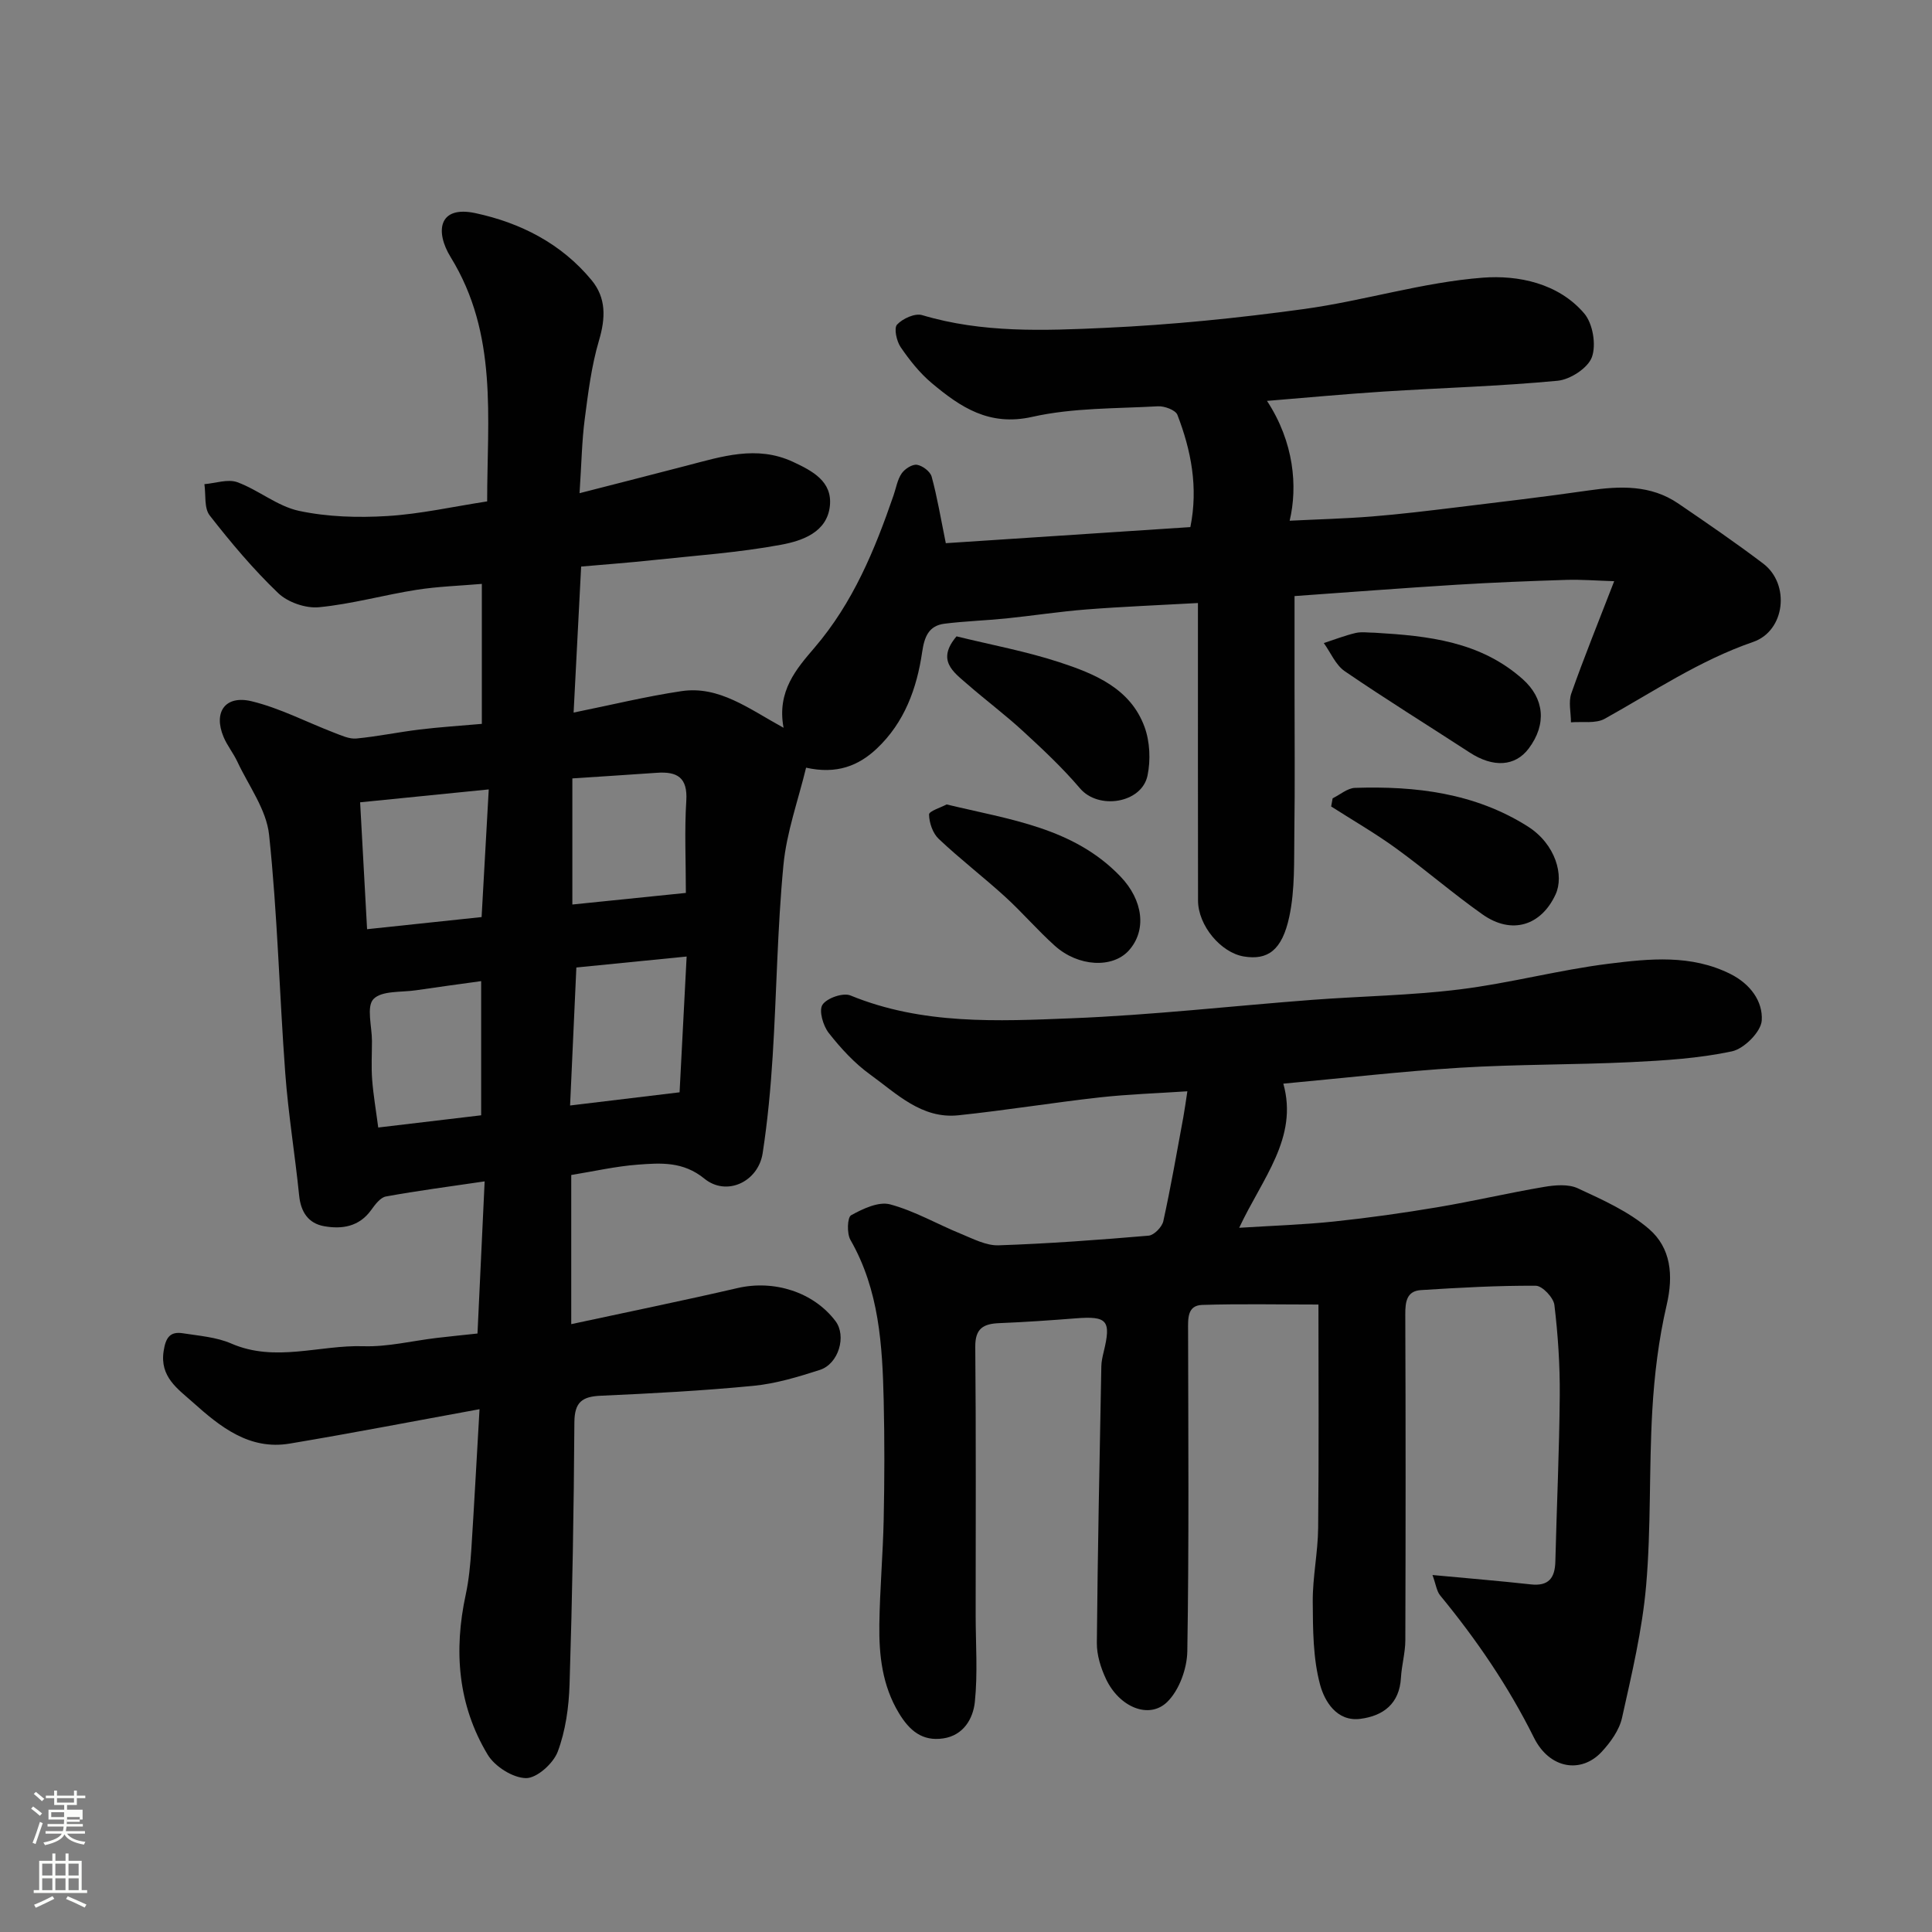 <svg enable-background="new 0 0 400 400" viewBox="0 0 400 400" xmlns="http://www.w3.org/2000/svg"><rect x="0" y="0" width="400" height="400" fill="#808080" stroke="none"/><path d="m6.44 374.46.42-.45c.65.47 1.27.95 1.85 1.44l-.45.49c-.65-.56-1.25-1.06-1.82-1.48m.93 7.33-.63-.26c.55-1.36 1.05-2.8 1.52-4.33.19.1.38.19.59.27-.46 1.29-.95 2.73-1.48 4.32m-.38-10.38.44-.42c.43.34 1.01.82 1.74 1.44l-.49.49c-.53-.51-1.09-1.01-1.69-1.51m2.5.35h1.72v-1.04h.59v1.04h3.52v-1.04h.59v1.04h1.75v.53h-1.75v1.42h-2.03v.97h3.22v2.03h-3.24c0 .35-.01.66-.03.93h3.32v.53h-3.37c-.03.27-.08.58-.15.94h3.96v.53h-3.71c.67.92 1.93 1.48 3.79 1.68-.13.24-.23.44-.29.59-2.13-.38-3.48-1.08-4.04-2.12-.43.97-1.77 1.72-4.03 2.23-.09-.19-.2-.37-.33-.55 2.1-.42 3.37-1.03 3.81-1.83h-3.36v-.53h3.58c.08-.29.13-.61.16-.94h-3.33v-.53h3.39c.02-.27.04-.58.04-.93h-3.23v-2.03h3.25v-.97h-2.07v-1.42h-1.73zm1.12 3.44v1h2.65c.01-.3.02-.44.01-.4v-.25-.35zm1.19-2h3.52v-.91h-3.52zm4.71 3h-2.63v.59c0 .15-.01.28-.01.4h2.64v-1.99z" fill="#fbfcfa"/><path d="m13.56 383.74h.63v1.52h2.72v6.07h1.13v.6h-11.06v-.6h1.13v-6.07h2.73v-1.52h.63v1.52h2.1v-1.52zm-2.69 8.83.38.56c-1.24.63-2.53 1.25-3.85 1.85-.1-.21-.21-.42-.34-.63 1.36-.55 2.63-1.15 3.81-1.78m-2.13-4.27h2.1v-2.45h-2.1zm0 3.04h2.1v-2.46h-2.1zm2.72-3.04h2.1v-2.45h-2.1zm0 3.04h2.1v-2.46h-2.1zm6.07 3.6c-1.41-.71-2.7-1.3-3.86-1.78l.35-.56c1.45.62 2.75 1.19 3.88 1.72zm-1.25-9.09h-2.1v2.45h2.1zm-2.09 5.49h2.1v-2.46h-2.1z" fill="#fbfcfa"/><g fill="#010101"><path d="m99.28 291.76c-13.65 2.49-26.44 4.97-39.3 7.12-8.35 1.4-14.39-3.47-20.06-8.55-3.09-2.77-6.87-5.24-6.04-10.61.42-2.74 1.29-4.11 3.99-3.68 3.37.53 6.94.79 10 2.12 9.12 3.97 18.27.27 27.39.56 5.01.16 10.07-1.11 15.11-1.71 2.73-.33 5.47-.59 8.49-.92.49-10.46.96-20.48 1.48-31.5-7.38 1.09-13.94 1.94-20.44 3.13-1.16.21-2.25 1.69-3.06 2.81-2.49 3.46-6.04 4-9.74 3.34-3.25-.58-4.81-2.92-5.16-6.31-.86-8.46-2.25-16.88-2.88-25.36-1.22-16.45-1.61-32.98-3.35-49.37-.55-5.22-4.23-10.13-6.57-15.14-.83-1.77-2.11-3.33-2.86-5.13-2.14-5.12.34-8.7 5.83-7.37 5.89 1.43 11.41 4.34 17.12 6.53 1.47.56 3.09 1.32 4.56 1.18 4.38-.42 8.72-1.33 13.09-1.86 4.21-.51 8.45-.78 12.88-1.17 0-9.59 0-18.87 0-28.98-4.57.39-9.1.53-13.54 1.23-6.75 1.06-13.4 2.95-20.18 3.6-2.75.27-6.46-1.02-8.45-2.93-5.15-4.93-9.78-10.44-14.17-16.07-1.19-1.52-.78-4.28-1.1-6.48 2.29-.19 4.87-1.12 6.83-.4 4.4 1.62 8.29 4.98 12.76 5.93 5.91 1.26 12.2 1.44 18.27 1.07 6.81-.41 13.56-1.94 20.68-3.03 0-17.3 2.27-34.62-7.55-50.56-3.26-5.29-2.55-10.77 5.13-9.12 9.35 2.01 17.77 6.29 24.03 13.86 3.06 3.7 2.92 7.85 1.55 12.48-1.56 5.27-2.25 10.83-2.96 16.32-.59 4.52-.66 9.11-1.07 15.32 7.87-2.02 15.02-3.84 22.16-5.7 7.29-1.89 14.52-4.28 22.03-.79 4.03 1.88 8.16 4.04 7.64 9.1-.56 5.5-5.77 7.25-10.03 8.05-8.84 1.65-17.87 2.26-26.84 3.22-4.74.51-9.5.86-14.63 1.31-.51 9.94-1.03 19.95-1.56 30.23 7.77-1.57 15.01-3.35 22.35-4.44 7.77-1.15 13.91 3.64 21.12 7.59-1.43-7.59 2.7-12.25 6.43-16.61 7.95-9.29 12.45-20.21 16.34-31.51.53-1.53.79-3.25 1.68-4.54.64-.94 2.2-1.94 3.17-1.79 1.15.18 2.75 1.39 3.04 2.46 1.15 4.21 1.86 8.53 2.93 13.77 16.6-1.09 33.51-2.21 50.63-3.33 1.66-8.21.17-15.85-2.68-23.24-.38-.99-2.68-1.85-4.04-1.77-8.71.49-17.61.29-26.03 2.19-8.92 2-14.86-2.02-20.8-7-2.49-2.09-4.59-4.75-6.43-7.44-.85-1.24-1.43-3.93-.74-4.67 1.15-1.24 3.7-2.4 5.18-1.96 12.46 3.73 25.24 3.22 37.88 2.64 13.77-.63 27.54-2.02 41.2-3.9 12.41-1.71 24.58-5.54 37.01-6.49 7.28-.56 15.64 1.12 21 7.41 1.78 2.09 2.51 6.47 1.59 9.03-.81 2.26-4.49 4.65-7.09 4.9-11.99 1.14-24.05 1.47-36.07 2.24-7.96.51-15.9 1.26-24.11 1.93 5.61 8.56 6.37 17.75 4.69 24.81 5.79-.29 11.42-.43 17.04-.88 5.88-.47 11.75-1.19 17.6-1.9 9.1-1.11 18.21-2.18 27.28-3.49 6.5-.94 12.83-1.18 18.53 2.7 5.94 4.05 11.88 8.11 17.6 12.45 5.61 4.26 4.56 13.93-2.1 16.22-11.08 3.82-20.63 10.29-30.71 15.9-1.89 1.05-4.65.54-7 .74 0-2.01-.55-4.21.08-6 2.59-7.36 5.54-14.6 8.87-23.22-3.64-.11-6.79-.37-9.94-.27-7.6.24-15.21.54-22.8 1.01-11 .68-21.98 1.53-33.44 2.34v18.98c0 10.02.1 20.05-.04 30.07-.08 5.78.15 11.71-1.04 17.3-1.5 7.07-4.53 9.07-9.4 8.27-4.78-.78-9.49-6.41-9.5-11.58-.04-18.5-.01-36.99-.02-55.49 0-1.79 0-3.59 0-6.11-8.01.45-15.55.74-23.07 1.33-5.55.43-11.07 1.29-16.61 1.86-4.25.43-8.54.56-12.78 1.09-3.31.41-4.18 2.75-4.64 5.89-1.1 7.53-3.67 14.57-9.38 19.96-3.83 3.61-8.35 5.36-14.65 3.96-1.62 6.71-4.04 13.36-4.69 20.18-1.26 13.15-1.4 26.39-2.23 39.58-.42 6.71-1.05 13.42-2.07 20.06-.92 5.93-7.47 9.01-12.06 5.27-4.41-3.6-9.04-3.26-13.81-2.9-4.54.34-9.02 1.37-13.76 2.14v30.88c11.63-2.51 23.07-4.84 34.43-7.47 7.56-1.75 15.72.81 20.28 6.84 2.32 3.07.67 8.85-3.25 10.11-4.48 1.44-9.09 2.84-13.74 3.29-10.5 1.02-21.05 1.58-31.59 2.05-3.85.17-5.45 1.29-5.48 5.5-.11 18.1-.43 36.2-1 54.29-.15 4.69-.82 9.57-2.45 13.91-.92 2.44-4.32 5.5-6.57 5.47-2.73-.04-6.47-2.41-7.94-4.87-6.17-10.27-7.05-21.52-4.53-33.15.65-3.03.94-6.16 1.15-9.26.61-9.55 1.12-19.08 1.7-29.1zm.43-101.89c.5-8.84.96-17.15 1.48-26.43-9.43.94-18.01 1.8-26.63 2.67.48 8.7.94 17.12 1.44 26.27 8.21-.88 15.81-1.68 23.71-2.51zm40.99 36.28c.51-9.79.97-18.81 1.46-28.11-8.13.81-15.55 1.55-22.83 2.27-.44 9.79-.87 19.14-1.3 28.57 7.88-.94 15.17-1.82 22.67-2.73zm-41.08 4.76c0-9.67 0-18.72 0-27.78-4.74.66-9.1 1.24-13.45 1.89-3.06.46-7.14.04-8.85 1.83-1.49 1.57-.31 5.68-.31 8.67 0 2.67-.16 5.34.04 8 .24 3.17.79 6.32 1.26 9.92 7.52-.89 14.34-1.7 21.31-2.53zm18.88-43.64c7.92-.81 15.64-1.6 23.5-2.4 0-6.8-.3-12.96.09-19.08.31-4.86-1.93-6.09-6.11-5.79-5.9.42-11.8.78-17.48 1.16z"/><path d="m296.58 326.09c7.35.69 13.86 1.22 20.35 1.94 3.72.41 5.01-1.33 5.09-4.77.28-11.43.82-22.86.91-34.3.05-6.26-.36-12.56-1.11-18.78-.18-1.52-2.5-3.97-3.84-3.98-7.93-.05-15.87.4-23.79.9-2.95.19-3.25 2.42-3.24 5.02.09 22.49.08 44.99.01 67.48-.01 2.59-.76 5.16-.91 7.76-.3 5.38-3.66 7.9-8.41 8.51-4.92.63-7.42-3.73-8.31-7-1.5-5.5-1.5-11.49-1.54-17.29-.03-5.08 1.07-10.16 1.12-15.25.16-15.62.06-31.24.06-46.24-8.33 0-16.21-.17-24.07.08-3.11.1-2.93 2.85-2.92 5.24.04 22.16.2 44.32-.16 66.48-.06 3.58-1.67 8.04-4.15 10.47-3.76 3.68-9.92 1.1-12.68-4.73-1.08-2.29-1.92-4.97-1.9-7.47.17-19.1.57-38.19.93-57.29.02-.97.24-1.96.47-2.91 1.61-6.57.79-7.53-5.77-7.01-5.26.41-10.53.78-15.8.99-3.29.13-5.04 1.06-5 4.92.17 18.49.08 36.99.08 55.48 0 6.02.45 12.08-.17 18.04-.36 3.44-2.34 6.92-6.55 7.54-4.32.64-6.97-1.6-9.16-5.22-3.47-5.74-4.15-12-4.06-18.4.1-7.27.75-14.53.9-21.8.17-8.16.19-16.33 0-24.49-.27-11.49-.93-22.92-6.89-33.31-.76-1.33-.65-4.66.15-5.1 2.42-1.34 5.68-2.88 8.06-2.25 5.09 1.36 9.8 4.12 14.74 6.13 2.49 1.02 5.16 2.43 7.71 2.35 10.37-.35 20.74-1.12 31.08-2 1.13-.1 2.77-1.79 3.04-2.99 1.57-7.15 2.82-14.37 4.15-21.57.29-1.59.5-3.19.83-5.33-6.12.41-12.19.6-18.2 1.27-9.76 1.09-19.46 2.68-29.22 3.7-7.58.79-12.76-4.47-18.24-8.43-3.26-2.35-6.09-5.44-8.59-8.62-1.17-1.49-2.08-4.63-1.3-5.83.91-1.39 4.27-2.56 5.8-1.93 14.87 6.1 30.46 5.34 45.88 4.72 16.6-.66 33.14-2.55 49.71-3.81 10.19-.77 20.45-.91 30.58-2.17 10.33-1.28 20.49-4.02 30.82-5.31 8.42-1.05 17.06-1.96 25.21 2.13 4.09 2.05 6.73 5.64 6.47 9.63-.16 2.34-3.65 5.84-6.17 6.38-6.85 1.46-13.97 1.9-21 2.24-11.75.56-23.55.43-35.29 1.15-12.14.75-24.25 2.16-36.59 3.3 3.14 11.21-4.33 19.56-9.14 29.84 7.03-.44 13.35-.64 19.63-1.3 7.15-.75 14.29-1.76 21.39-2.95 7.39-1.24 14.69-2.96 22.08-4.21 2.29-.39 5.05-.63 7.02.29 5.13 2.38 10.51 4.78 14.72 8.41 4.56 3.93 5.1 9.59 3.66 15.77-1.66 7.13-2.55 14.51-2.97 21.83-.7 12.08-.23 24.24-1.28 36.27-.8 9.2-2.98 18.31-4.99 27.36-.57 2.55-2.39 5.07-4.23 7.05-4.18 4.49-10.75 3.59-14.01-2.97-5.3-10.66-11.89-20.29-19.39-29.41-.75-.89-.9-2.32-1.61-4.25z"/><path d="m275.91 165.28c1.54-.75 3.07-2.11 4.63-2.16 12.57-.41 24.79 1.06 35.73 7.96 5.85 3.69 7.58 10.23 5.8 14.09-2.97 6.45-9.05 8.44-15.13 4.15-6.13-4.32-11.81-9.26-17.89-13.67-4.31-3.13-8.95-5.8-13.45-8.68.11-.56.21-1.12.31-1.69z"/><path d="m195.99 166.55c13.15 3.17 26.27 4.79 35.98 14.91 4.71 4.91 5.5 11.15 1.73 15.34-3.34 3.7-10.43 3.39-15.3-.98-3.59-3.22-6.74-6.91-10.3-10.16-4.49-4.09-9.33-7.8-13.74-11.97-1.24-1.16-1.98-3.33-2.01-5.06-.02-.69 2.45-1.44 3.64-2.08z"/><path d="m198.04 131.75c7.16 1.76 14.37 3.09 21.28 5.35 7.29 2.39 14.71 5.4 17.64 13.39 1.12 3.06 1.29 6.88.62 10.09-1.19 5.71-10.13 7.16-13.97 2.65-3.59-4.22-7.67-8.05-11.76-11.81-3.73-3.44-7.82-6.49-11.64-9.83-2.84-2.47-6.36-4.9-2.17-9.84z"/><path d="m284.65 131c11.02.65 21.84 1.78 30.64 9.64 4.4 3.93 5.01 9.25 1.23 14.31-2.82 3.77-7.38 4.02-12.27.83-8.61-5.61-17.35-11.01-25.83-16.81-1.89-1.29-2.91-3.85-4.34-5.83 2.19-.71 4.35-1.56 6.59-2.09 1.26-.29 2.65-.05 3.98-.05z"/></g></svg>